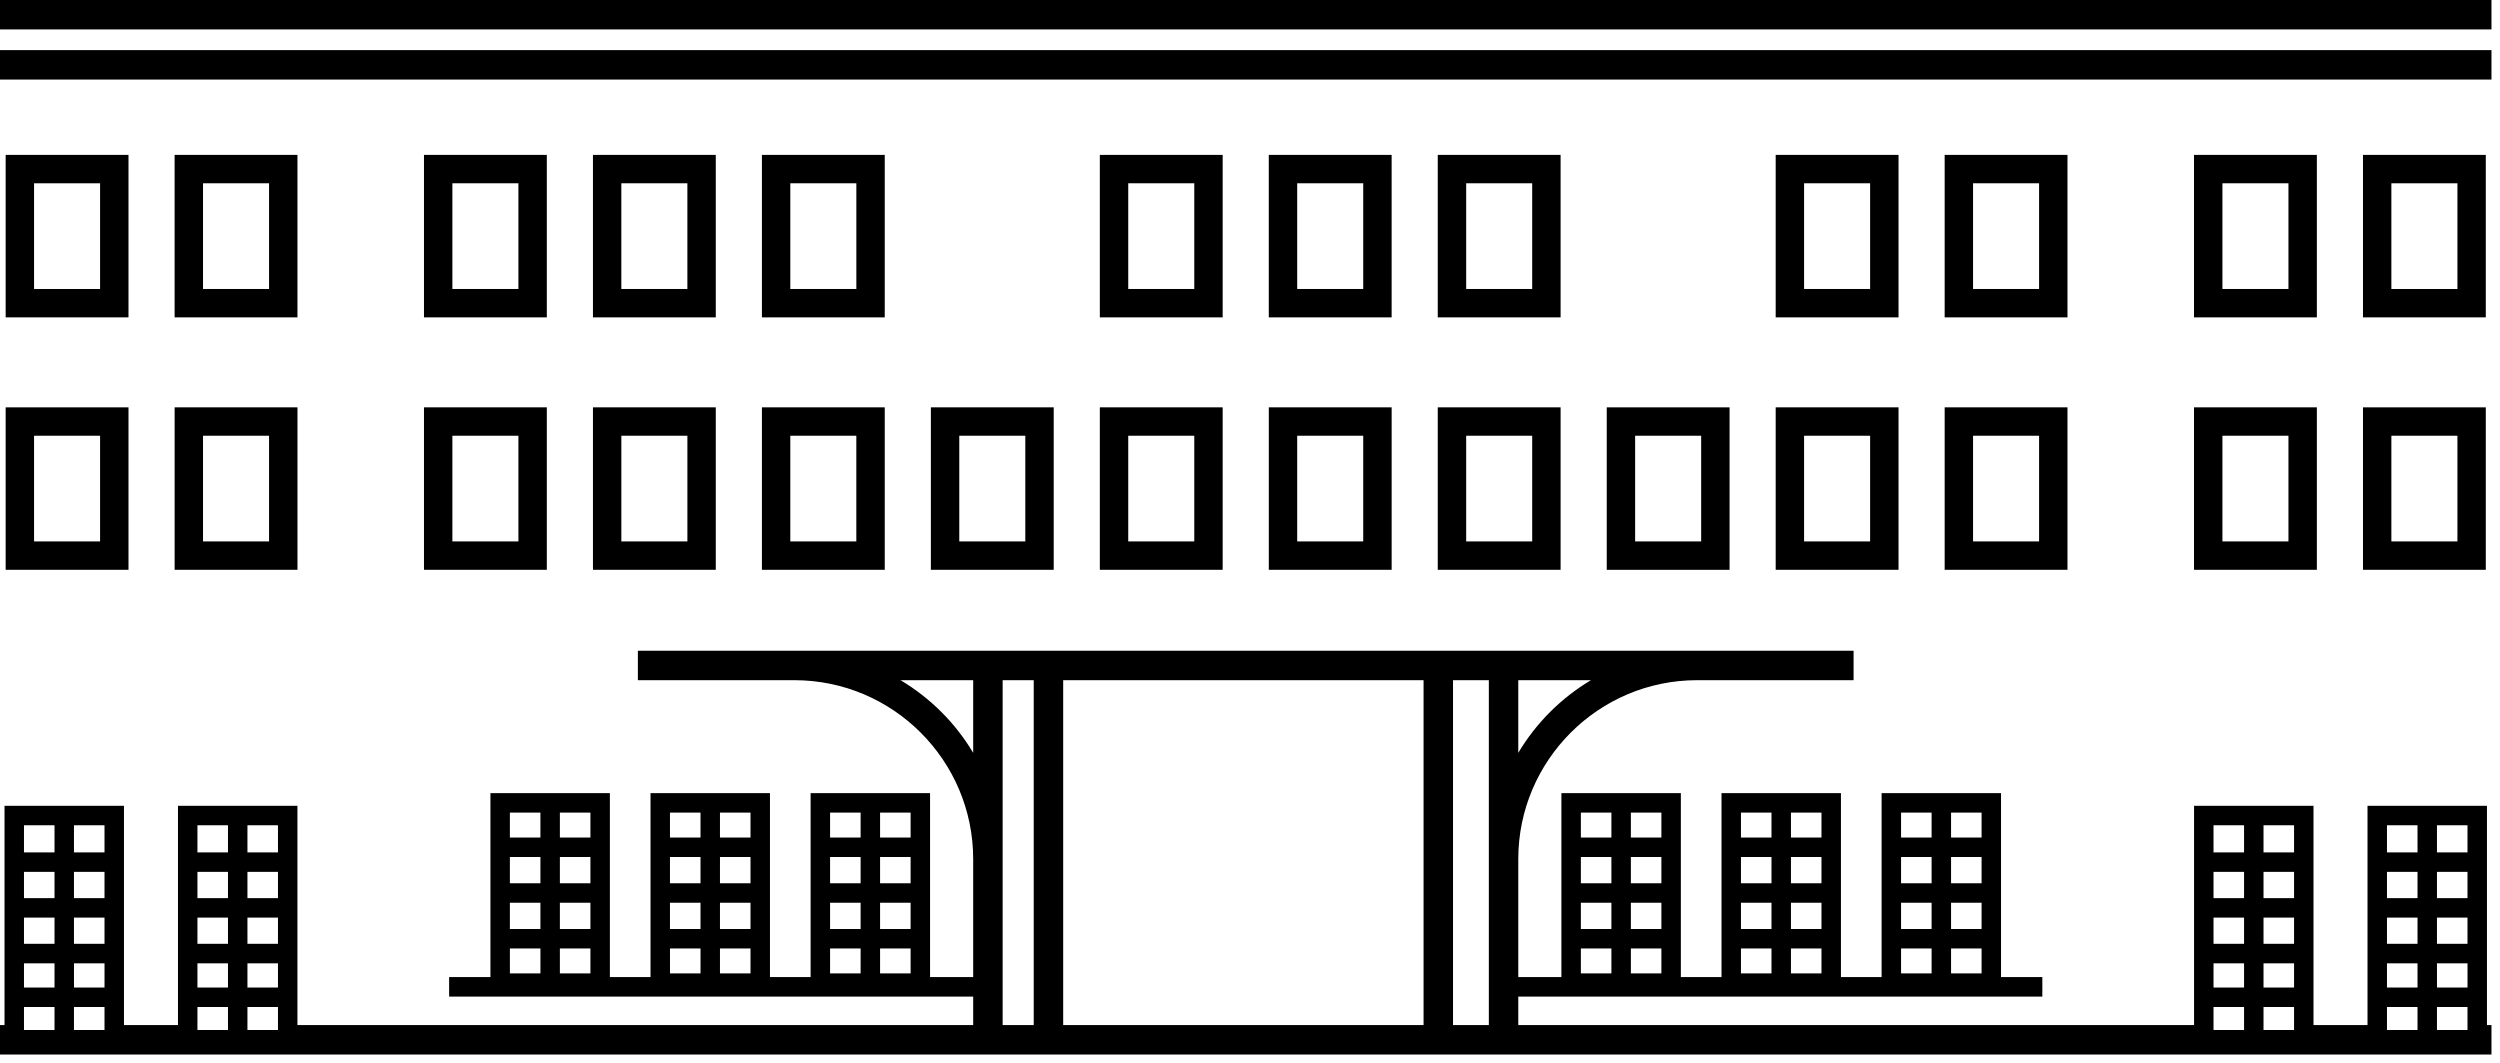 <?xml version="1.0" encoding="UTF-8"?>
<svg width="167px" height="71px" viewBox="0 0 167 71" version="1.1" xmlns="http://www.w3.org/2000/svg" xmlns:xlink="http://www.w3.org/1999/xlink">
    <title>Group 31</title>
    <g id="ilustracje" stroke="none" stroke-width="1" fill="none" fill-rule="evenodd">
        <g id="Artboard" transform="translate(-1519, -249)" fill="#000000">
            <g id="Group-31" transform="translate(1519, 249)">
                <polygon id="Fill-1" points="0 5.315 166.43 5.315 166.43 3.348 0 3.348"></polygon>
                <path d="M30.219,36.167 L34.63,36.167 L34.63,29.107 L30.219,29.107 L30.219,36.167 Z M28.322,38.063 L36.527,38.063 L36.527,27.21 L28.322,27.21 L28.322,38.063 Z" id="Fill-2"></path>
                <path d="M41.506,36.167 L45.918,36.167 L45.918,29.107 L41.506,29.107 L41.506,36.167 Z M39.609,38.063 L47.814,38.063 L47.814,27.21 L39.609,27.21 L39.609,38.063 Z" id="Fill-3"></path>
                <path d="M52.792,36.167 L57.203,36.167 L57.203,29.107 L52.792,29.107 L52.792,36.167 Z M50.896,38.063 L59.101,38.063 L59.101,27.21 L50.896,27.21 L50.896,38.063 Z" id="Fill-4"></path>
                <path d="M64.08,36.167 L68.491,36.167 L68.491,29.107 L64.08,29.107 L64.08,36.167 Z M62.182,38.063 L70.388,38.063 L70.388,27.21 L62.182,27.21 L62.182,38.063 Z" id="Fill-5"></path>
                <path d="M75.366,36.167 L79.778,36.167 L79.778,29.107 L75.366,29.107 L75.366,36.167 Z M73.469,38.063 L81.674,38.063 L81.674,27.21 L73.469,27.21 L73.469,38.063 Z" id="Fill-6"></path>
                <path d="M86.653,36.167 L91.064,36.167 L91.064,29.107 L86.653,29.107 L86.653,36.167 Z M84.756,38.063 L92.962,38.063 L92.962,27.21 L84.756,27.21 L84.756,38.063 Z" id="Fill-7"></path>
                <path d="M97.94,36.167 L102.351,36.167 L102.351,29.107 L97.94,29.107 L97.94,36.167 Z M96.042,38.063 L104.248,38.063 L104.248,27.21 L96.042,27.21 L96.042,38.063 Z" id="Fill-8"></path>
                <path d="M109.227,36.167 L113.638,36.167 L113.638,29.107 L109.227,29.107 L109.227,36.167 Z M107.33,38.064 L115.535,38.064 L115.535,27.211 L107.33,27.211 L107.33,38.064 Z" id="Fill-9"></path>
                <path d="M120.513,36.167 L124.924,36.167 L124.924,29.107 L120.513,29.107 L120.513,36.167 Z M118.616,38.063 L126.822,38.063 L126.822,27.21 L118.616,27.21 L118.616,38.063 Z" id="Fill-10"></path>
                <path d="M131.8,36.167 L136.211,36.167 L136.211,29.107 L131.8,29.107 L131.8,36.167 Z M129.903,38.063 L138.108,38.063 L138.108,27.21 L129.903,27.21 L129.903,38.063 Z" id="Fill-11"></path>
                <path d="M148.458,36.167 L152.869,36.167 L152.869,29.107 L148.458,29.107 L148.458,36.167 Z M146.56,38.063 L154.766,38.063 L154.766,27.21 L146.56,27.21 L146.56,38.063 Z" id="Fill-12"></path>
                <path d="M157.847,38.063 L166.051,38.063 L166.051,27.211 L157.847,27.211 L157.847,38.063 Z M159.744,36.167 L164.156,36.167 L164.156,29.107 L159.744,29.107 L159.744,36.167 Z" id="Fill-13"></path>
                <path d="M148.458,19.304 L152.869,19.304 L152.869,12.243 L148.458,12.243 L148.458,19.304 Z M146.56,21.201 L154.766,21.201 L154.766,10.347 L146.56,10.347 L146.56,21.201 Z" id="Fill-14"></path>
                <path d="M157.847,21.2 L166.051,21.2 L166.051,10.347 L157.847,10.347 L157.847,21.2 Z M159.744,19.305 L164.156,19.305 L164.156,12.244 L159.744,12.244 L159.744,19.305 Z" id="Fill-15"></path>
                <path d="M0.378,38.063 L8.583,38.063 L8.583,27.211 L0.378,27.211 L0.378,38.063 Z M2.275,36.167 L6.686,36.167 L6.686,29.107 L2.275,29.107 L2.275,36.167 Z" id="Fill-16"></path>
                <path d="M13.562,36.167 L17.973,36.167 L17.973,29.107 L13.562,29.107 L13.562,36.167 Z M11.665,38.063 L19.871,38.063 L19.871,27.21 L11.665,27.21 L11.665,38.063 Z" id="Fill-17"></path>
                <path d="M0.378,21.2 L8.583,21.2 L8.583,10.347 L0.378,10.347 L0.378,21.2 Z M2.275,19.305 L6.686,19.305 L6.686,12.244 L2.275,12.244 L2.275,19.305 Z" id="Fill-18"></path>
                <path d="M13.562,19.304 L17.973,19.304 L17.973,12.243 L13.562,12.243 L13.562,19.304 Z M11.664,21.201 L19.87,21.201 L19.87,10.347 L11.664,10.347 L11.664,21.201 Z" id="Fill-19"></path>
                <path d="M30.219,19.304 L34.63,19.304 L34.63,12.243 L30.219,12.243 L30.219,19.304 Z M28.322,21.201 L36.527,21.201 L36.527,10.347 L28.322,10.347 L28.322,21.201 Z" id="Fill-20"></path>
                <path d="M41.505,19.304 L45.917,19.304 L45.917,12.243 L41.505,12.243 L41.505,19.304 Z M39.609,21.201 L47.814,21.201 L47.814,10.347 L39.609,10.347 L39.609,21.201 Z" id="Fill-21"></path>
                <path d="M52.793,19.304 L57.204,19.304 L57.204,12.243 L52.793,12.243 L52.793,19.304 Z M50.896,21.201 L59.101,21.201 L59.101,10.347 L50.896,10.347 L50.896,21.201 Z" id="Fill-22"></path>
                <path d="M75.366,19.304 L79.778,19.304 L79.778,12.243 L75.366,12.243 L75.366,19.304 Z M73.469,21.201 L81.674,21.201 L81.674,10.347 L73.469,10.347 L73.469,21.201 Z" id="Fill-23"></path>
                <path d="M86.653,19.304 L91.064,19.304 L91.064,12.243 L86.653,12.243 L86.653,19.304 Z M84.755,21.201 L92.961,21.201 L92.961,10.347 L84.755,10.347 L84.755,21.201 Z" id="Fill-24"></path>
                <path d="M97.94,19.304 L102.351,19.304 L102.351,12.243 L97.94,12.243 L97.94,19.304 Z M96.042,21.201 L104.248,21.201 L104.248,10.347 L96.042,10.347 L96.042,21.201 Z" id="Fill-25"></path>
                <path d="M120.513,19.304 L124.924,19.304 L124.924,12.243 L120.513,12.243 L120.513,19.304 Z M118.616,21.201 L126.822,21.201 L126.822,10.347 L118.616,10.347 L118.616,21.201 Z" id="Fill-26"></path>
                <path d="M131.8,19.304 L136.211,19.304 L136.211,12.243 L131.8,12.243 L131.8,19.304 Z M129.903,21.201 L138.108,21.201 L138.108,10.347 L129.903,10.347 L129.903,21.201 Z" id="Fill-27"></path>
                <polygon id="Fill-28" points="0 1.966 166.43 1.966 166.43 -0.001 0 -0.001"></polygon>
                <path d="M1.602,56.939 L3.642,56.939 L3.642,55.127 L1.602,55.127 L1.602,56.939 Z M4.941,56.939 L6.981,56.939 L6.981,55.127 L4.941,55.127 L4.941,56.939 Z M1.602,65.966 L3.642,65.966 L3.642,64.349 L1.602,64.349 L1.602,65.966 Z M1.602,63.048 L3.642,63.048 L3.642,61.294 L1.602,61.294 L1.602,63.048 Z M1.602,59.994 L3.642,59.994 L3.642,58.24 L1.602,58.24 L1.602,59.994 Z M4.941,59.994 L6.981,59.994 L6.981,58.24 L4.941,58.24 L4.941,59.994 Z M4.941,63.048 L6.981,63.048 L6.981,61.294 L4.941,61.294 L4.941,63.048 Z M4.942,65.966 L6.982,65.966 L6.982,64.349 L4.942,64.349 L4.942,65.966 Z M1.602,68.804 L3.642,68.804 L3.642,67.267 L1.602,67.267 L1.602,68.804 Z M4.941,68.804 L6.981,68.804 L6.981,67.267 L4.941,67.267 L4.941,68.804 Z M13.189,56.939 L15.229,56.939 L15.229,55.127 L13.189,55.127 L13.189,56.939 Z M16.529,56.939 L18.568,56.939 L18.568,55.127 L16.529,55.127 L16.529,56.939 Z M13.189,65.966 L15.229,65.966 L15.229,64.349 L13.189,64.349 L13.189,65.966 Z M13.189,63.048 L15.229,63.048 L15.229,61.294 L13.189,61.294 L13.189,63.048 Z M13.189,59.994 L15.229,59.994 L15.229,58.24 L13.189,58.24 L13.189,59.994 Z M16.529,59.994 L18.568,59.994 L18.568,58.24 L16.529,58.24 L16.529,59.994 Z M16.529,63.048 L18.568,63.048 L18.568,61.294 L16.529,61.294 L16.529,63.048 Z M16.529,65.966 L18.568,65.966 L18.568,64.349 L16.529,64.349 L16.529,65.966 Z M13.189,68.804 L15.229,68.804 L15.229,67.267 L13.189,67.267 L13.189,68.804 Z M16.529,68.804 L18.568,68.804 L18.568,67.267 L16.529,67.267 L16.529,68.804 Z M66.977,68.476 L69.053,68.476 L69.053,45.436 L66.977,45.436 L66.977,68.476 Z M60.155,45.436 L65.009,45.436 L65.009,50.289 C63.82,48.295 62.15,46.626 60.155,45.436 L60.155,45.436 Z M101.421,50.289 L101.421,45.436 L106.275,45.436 C104.28,46.626 102.611,48.295 101.421,50.289 L101.421,50.289 Z M71.021,68.476 L95.094,68.476 L95.094,45.436 L71.021,45.436 L71.021,68.476 Z M97.062,68.476 L99.454,68.476 L99.454,45.436 L97.062,45.436 L97.062,68.476 Z M147.863,56.939 L149.903,56.939 L149.903,55.127 L147.863,55.127 L147.863,56.939 Z M151.203,56.939 L153.243,56.939 L153.243,55.127 L151.203,55.127 L151.203,56.939 Z M147.863,65.966 L149.903,65.966 L149.903,64.349 L147.863,64.349 L147.863,65.966 Z M147.863,63.048 L149.903,63.048 L149.903,61.294 L147.863,61.294 L147.863,63.048 Z M147.863,59.994 L149.903,59.994 L149.903,58.24 L147.863,58.24 L147.863,59.994 Z M151.203,59.994 L153.243,59.994 L153.243,58.24 L151.203,58.24 L151.203,59.994 Z M151.203,63.048 L153.243,63.048 L153.243,61.294 L151.203,61.294 L151.203,63.048 Z M151.203,65.966 L153.243,65.966 L153.243,64.349 L151.203,64.349 L151.203,65.966 Z M147.863,68.804 L149.903,68.804 L149.903,67.267 L147.863,67.267 L147.863,68.804 Z M151.203,68.804 L153.243,68.804 L153.243,67.267 L151.203,67.267 L151.203,68.804 Z M159.45,56.939 L161.49,56.939 L161.49,55.127 L159.45,55.127 L159.45,56.939 Z M162.789,56.939 L164.829,56.939 L164.829,55.127 L162.789,55.127 L162.789,56.939 Z M159.45,65.966 L161.49,65.966 L161.49,64.349 L159.45,64.349 L159.45,65.966 Z M159.45,63.048 L161.49,63.048 L161.49,61.294 L159.45,61.294 L159.45,63.048 Z M159.45,59.994 L161.49,59.994 L161.49,58.24 L159.45,58.24 L159.45,59.994 Z M162.789,59.994 L164.829,59.994 L164.829,58.24 L162.789,58.24 L162.789,59.994 Z M162.789,63.048 L164.829,63.048 L164.829,61.294 L162.789,61.294 L162.789,63.048 Z M162.79,65.966 L164.83,65.966 L164.83,64.349 L162.79,64.349 L162.79,65.966 Z M159.45,68.804 L161.49,68.804 L161.49,67.267 L159.45,67.267 L159.45,68.804 Z M162.789,68.804 L164.829,68.804 L164.829,67.267 L162.789,67.267 L162.789,68.804 Z M34.06,55.948 L36.1,55.948 L36.1,54.283 L34.06,54.283 L34.06,55.948 Z M37.4,55.948 L39.44,55.948 L39.44,54.283 L37.4,54.283 L37.4,55.948 Z M37.4,65.024 L39.44,65.024 L39.44,63.358 L37.4,63.358 L37.4,65.024 Z M34.06,62.057 L36.1,62.057 L36.1,60.303 L34.06,60.303 L34.06,62.057 Z M34.06,59.003 L36.1,59.003 L36.1,57.249 L34.06,57.249 L34.06,59.003 Z M37.4,59.003 L39.44,59.003 L39.44,57.249 L37.4,57.249 L37.4,59.003 Z M37.4,62.057 L39.44,62.057 L39.44,60.303 L37.4,60.303 L37.4,62.057 Z M34.061,65.024 L36.101,65.024 L36.101,63.358 L34.061,63.358 L34.061,65.024 Z M44.754,55.948 L46.794,55.948 L46.794,54.283 L44.754,54.283 L44.754,55.948 Z M48.094,55.948 L50.134,55.948 L50.134,54.283 L48.094,54.283 L48.094,55.948 Z M48.094,65.024 L50.134,65.024 L50.134,63.358 L48.094,63.358 L48.094,65.024 Z M44.754,62.057 L46.794,62.057 L46.794,60.303 L44.754,60.303 L44.754,62.057 Z M44.754,59.003 L46.794,59.003 L46.794,57.249 L44.754,57.249 L44.754,59.003 Z M48.094,59.003 L50.134,59.003 L50.134,57.249 L48.094,57.249 L48.094,59.003 Z M48.094,62.057 L50.134,62.057 L50.134,60.303 L48.094,60.303 L48.094,62.057 Z M44.755,65.024 L46.795,65.024 L46.795,63.358 L44.755,63.358 L44.755,65.024 Z M55.449,55.948 L57.489,55.948 L57.489,54.283 L55.449,54.283 L55.449,55.948 Z M58.789,55.948 L60.829,55.948 L60.829,54.283 L58.789,54.283 L58.789,55.948 Z M58.789,65.024 L60.829,65.024 L60.829,63.358 L58.789,63.358 L58.789,65.024 Z M55.449,62.057 L57.489,62.057 L57.489,60.303 L55.449,60.303 L55.449,62.057 Z M55.449,59.003 L57.489,59.003 L57.489,57.249 L55.449,57.249 L55.449,59.003 Z M58.789,59.003 L60.829,59.003 L60.829,57.249 L58.789,57.249 L58.789,59.003 Z M58.789,62.057 L60.829,62.057 L60.829,60.303 L58.789,60.303 L58.789,62.057 Z M55.449,65.024 L57.489,65.024 L57.489,63.358 L55.449,63.358 L55.449,65.024 Z M105.602,55.948 L107.642,55.948 L107.642,54.283 L105.602,54.283 L105.602,55.948 Z M108.942,55.948 L110.981,55.948 L110.981,54.283 L108.942,54.283 L108.942,55.948 Z M108.942,65.024 L110.981,65.024 L110.981,63.358 L108.942,63.358 L108.942,65.024 Z M105.602,62.057 L107.642,62.057 L107.642,60.303 L105.602,60.303 L105.602,62.057 Z M105.602,59.003 L107.642,59.003 L107.642,57.249 L105.602,57.249 L105.602,59.003 Z M108.942,59.003 L110.981,59.003 L110.981,57.249 L108.942,57.249 L108.942,59.003 Z M108.942,62.057 L110.981,62.057 L110.981,60.303 L108.942,60.303 L108.942,62.057 Z M105.602,65.024 L107.642,65.024 L107.642,63.358 L105.602,63.358 L105.602,65.024 Z M116.296,55.948 L118.336,55.948 L118.336,54.283 L116.296,54.283 L116.296,55.948 Z M119.636,55.948 L121.675,55.948 L121.675,54.283 L119.636,54.283 L119.636,55.948 Z M119.636,65.024 L121.675,65.024 L121.675,63.358 L119.636,63.358 L119.636,65.024 Z M116.296,62.057 L118.336,62.057 L118.336,60.303 L116.296,60.303 L116.296,62.057 Z M116.296,59.003 L118.336,59.003 L118.336,57.249 L116.296,57.249 L116.296,59.003 Z M119.636,59.003 L121.675,59.003 L121.675,57.249 L119.636,57.249 L119.636,59.003 Z M119.636,62.057 L121.675,62.057 L121.675,60.303 L119.636,60.303 L119.636,62.057 Z M116.296,65.024 L118.336,65.024 L118.336,63.358 L116.296,63.358 L116.296,65.024 Z M126.991,55.948 L129.031,55.948 L129.031,54.283 L126.991,54.283 L126.991,55.948 Z M130.331,55.948 L132.37,55.948 L132.37,54.283 L130.331,54.283 L130.331,55.948 Z M130.331,65.024 L132.37,65.024 L132.37,63.358 L130.331,63.358 L130.331,65.024 Z M126.991,62.057 L129.031,62.057 L129.031,60.303 L126.991,60.303 L126.991,62.057 Z M126.991,59.003 L129.031,59.003 L129.031,57.249 L126.991,57.249 L126.991,59.003 Z M130.331,59.003 L132.37,59.003 L132.37,57.249 L130.331,57.249 L130.331,59.003 Z M130.331,62.057 L132.37,62.057 L132.37,60.303 L130.331,60.303 L130.331,62.057 Z M126.991,65.024 L129.031,65.024 L129.031,63.358 L126.991,63.358 L126.991,65.024 Z M166.129,53.826 L158.15,53.826 L158.15,68.476 L154.542,68.476 L154.542,53.826 L146.563,53.826 L146.563,68.476 L101.421,68.476 L101.421,66.571 L136.428,66.571 L136.428,65.27 L133.669,65.27 L133.669,52.982 L125.691,52.982 L125.691,65.27 L122.975,65.27 L122.975,52.982 L114.997,52.982 L114.997,65.27 L112.281,65.27 L112.281,52.982 L104.302,52.982 L104.302,65.27 L101.421,65.27 L101.421,57.387 C101.421,50.797 106.783,45.436 113.372,45.436 L123.82,45.436 L123.82,43.469 L42.61,43.469 L42.61,45.436 L53.058,45.436 C59.648,45.436 65.009,50.797 65.009,57.387 L65.009,65.27 L62.128,65.27 L62.128,52.982 L54.149,52.982 L54.149,65.27 L51.434,65.27 L51.434,52.982 L43.455,52.982 L43.455,65.27 L40.74,65.27 L40.74,52.982 L32.761,52.982 L32.761,65.27 L30.002,65.27 L30.002,66.571 L65.009,66.571 L65.009,68.476 L19.868,68.476 L19.868,53.826 L11.889,53.826 L11.889,68.476 L8.281,68.476 L8.281,53.826 L0.302,53.826 L0.302,68.476 L0,68.476 L0,70.443 L166.43,70.443 L166.43,68.476 L166.129,68.476 L166.129,53.826 Z" id="Fill-29"></path>
            </g>
        </g>
    </g>
</svg>